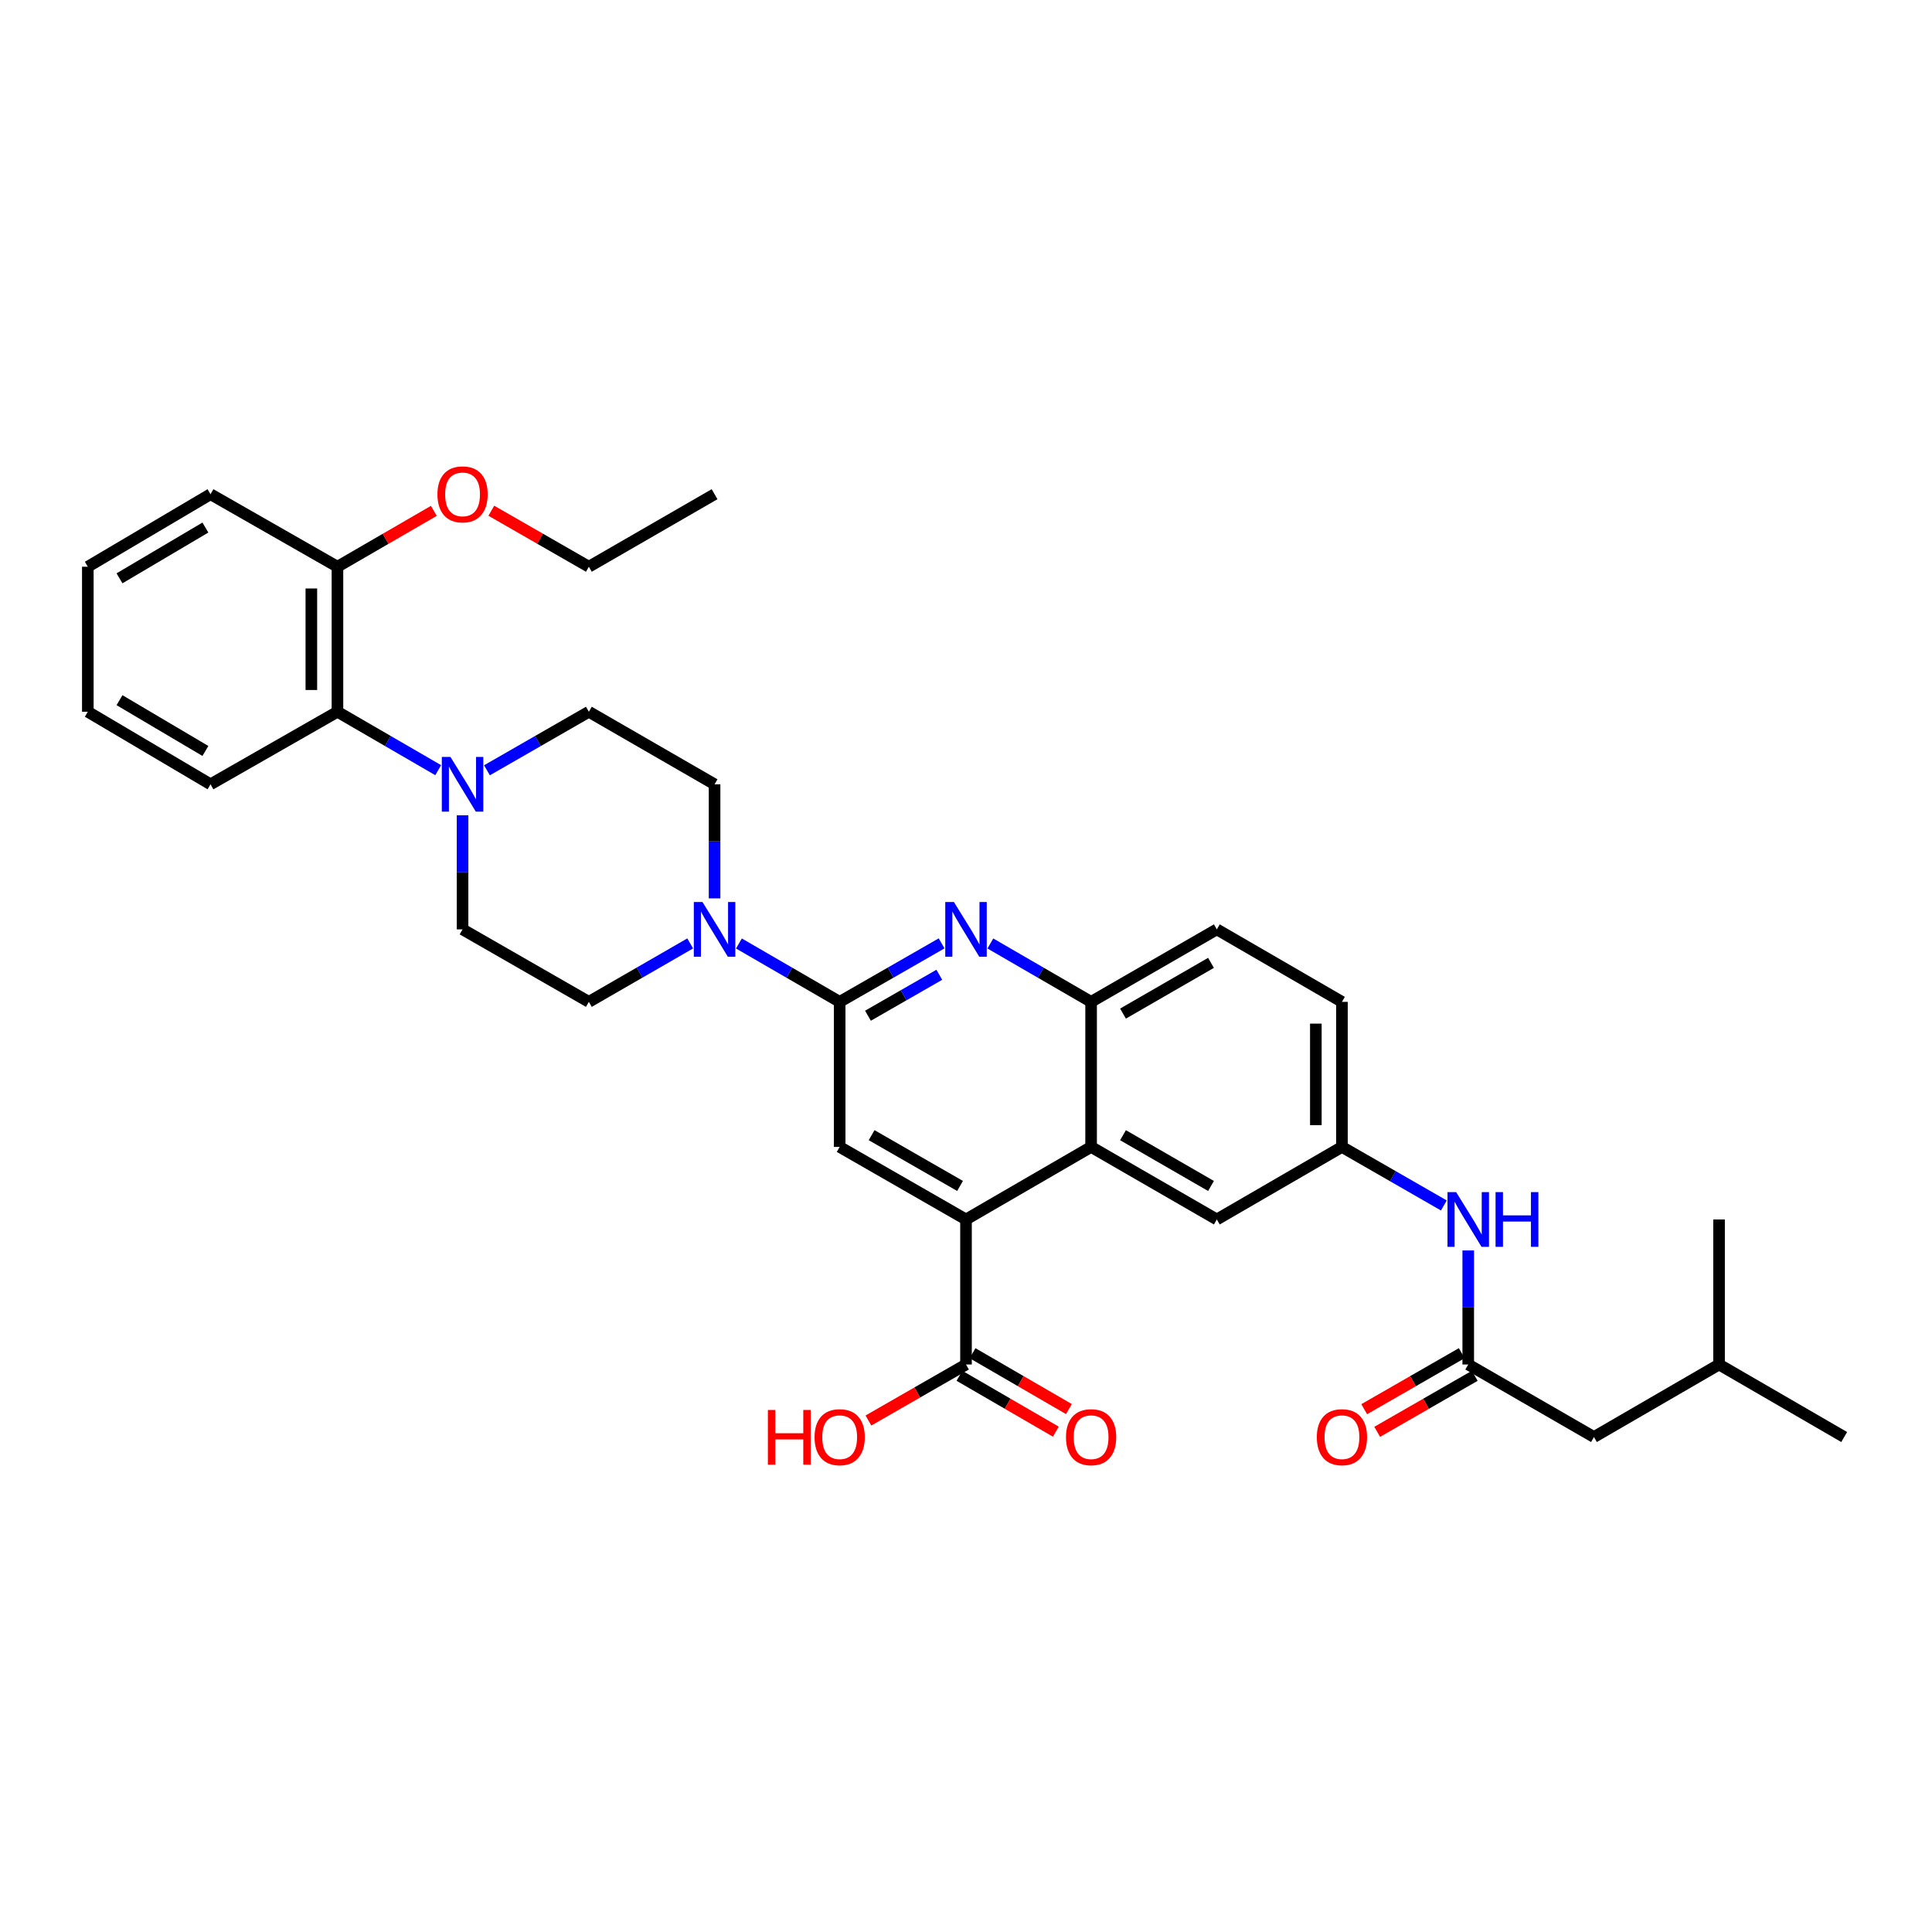 <?xml version='1.0' encoding='iso-8859-1'?>
<svg version='1.1' baseProfile='full'
              xmlns='http://www.w3.org/2000/svg'
                      xmlns:rdkit='http://www.rdkit.org/xml'
                      xmlns:xlink='http://www.w3.org/1999/xlink'
                  xml:space='preserve'
width='1000px' height='1000px' viewBox='0 0 1000 1000'>
<!-- END OF HEADER -->
<rect style='opacity:1.0;fill:#FFFFFF;stroke:none' width='1000' height='1000' x='0' y='0'> </rect>
<path class='bond-0' d='M 434.615,518.563 L 460.995,503.423' style='fill:none;fill-rule:evenodd;stroke:#000000;stroke-width:6px;stroke-linecap:butt;stroke-linejoin:miter;stroke-opacity:1' />
<path class='bond-0' d='M 460.995,503.423 L 487.375,488.283' style='fill:none;fill-rule:evenodd;stroke:#0000FF;stroke-width:6px;stroke-linecap:butt;stroke-linejoin:miter;stroke-opacity:1' />
<path class='bond-0' d='M 449.253,525.738 L 467.719,515.14' style='fill:none;fill-rule:evenodd;stroke:#000000;stroke-width:6px;stroke-linecap:butt;stroke-linejoin:miter;stroke-opacity:1' />
<path class='bond-0' d='M 467.719,515.14 L 486.186,504.541' style='fill:none;fill-rule:evenodd;stroke:#0000FF;stroke-width:6px;stroke-linecap:butt;stroke-linejoin:miter;stroke-opacity:1' />
<path class='bond-2' d='M 434.615,518.563 L 408.543,503.454' style='fill:none;fill-rule:evenodd;stroke:#000000;stroke-width:6px;stroke-linecap:butt;stroke-linejoin:miter;stroke-opacity:1' />
<path class='bond-2' d='M 408.543,503.454 L 382.471,488.345' style='fill:none;fill-rule:evenodd;stroke:#0000FF;stroke-width:6px;stroke-linecap:butt;stroke-linejoin:miter;stroke-opacity:1' />
<path class='bond-4' d='M 434.615,518.563 L 434.615,593.645' style='fill:none;fill-rule:evenodd;stroke:#000000;stroke-width:6px;stroke-linecap:butt;stroke-linejoin:miter;stroke-opacity:1' />
<path class='bond-6' d='M 512.611,488.345 L 538.683,503.454' style='fill:none;fill-rule:evenodd;stroke:#0000FF;stroke-width:6px;stroke-linecap:butt;stroke-linejoin:miter;stroke-opacity:1' />
<path class='bond-6' d='M 538.683,503.454 L 564.755,518.563' style='fill:none;fill-rule:evenodd;stroke:#000000;stroke-width:6px;stroke-linecap:butt;stroke-linejoin:miter;stroke-opacity:1' />
<path class='bond-1' d='M 500,631.194 L 434.615,593.645' style='fill:none;fill-rule:evenodd;stroke:#000000;stroke-width:6px;stroke-linecap:butt;stroke-linejoin:miter;stroke-opacity:1' />
<path class='bond-1' d='M 496.92,613.846 L 451.15,587.562' style='fill:none;fill-rule:evenodd;stroke:#000000;stroke-width:6px;stroke-linecap:butt;stroke-linejoin:miter;stroke-opacity:1' />
<path class='bond-3' d='M 500,631.194 L 564.755,593.645' style='fill:none;fill-rule:evenodd;stroke:#000000;stroke-width:6px;stroke-linecap:butt;stroke-linejoin:miter;stroke-opacity:1' />
<path class='bond-7' d='M 500,631.194 L 500,706.261' style='fill:none;fill-rule:evenodd;stroke:#000000;stroke-width:6px;stroke-linecap:butt;stroke-linejoin:miter;stroke-opacity:1' />
<path class='bond-12' d='M 357.242,488.314 L 331.016,503.438' style='fill:none;fill-rule:evenodd;stroke:#0000FF;stroke-width:6px;stroke-linecap:butt;stroke-linejoin:miter;stroke-opacity:1' />
<path class='bond-12' d='M 331.016,503.438 L 304.79,518.563' style='fill:none;fill-rule:evenodd;stroke:#000000;stroke-width:6px;stroke-linecap:butt;stroke-linejoin:miter;stroke-opacity:1' />
<path class='bond-13' d='M 369.86,465 L 369.86,435.477' style='fill:none;fill-rule:evenodd;stroke:#0000FF;stroke-width:6px;stroke-linecap:butt;stroke-linejoin:miter;stroke-opacity:1' />
<path class='bond-13' d='M 369.86,435.477 L 369.86,405.955' style='fill:none;fill-rule:evenodd;stroke:#000000;stroke-width:6px;stroke-linecap:butt;stroke-linejoin:miter;stroke-opacity:1' />
<path class='bond-11' d='M 564.755,593.645 L 629.825,631.194' style='fill:none;fill-rule:evenodd;stroke:#000000;stroke-width:6px;stroke-linecap:butt;stroke-linejoin:miter;stroke-opacity:1' />
<path class='bond-11' d='M 581.267,587.576 L 626.817,613.86' style='fill:none;fill-rule:evenodd;stroke:#000000;stroke-width:6px;stroke-linecap:butt;stroke-linejoin:miter;stroke-opacity:1' />
<path class='bond-34' d='M 564.755,593.645 L 564.755,518.563' style='fill:none;fill-rule:evenodd;stroke:#000000;stroke-width:6px;stroke-linecap:butt;stroke-linejoin:miter;stroke-opacity:1' />
<path class='bond-5' d='M 252.044,398.703 L 278.417,383.555' style='fill:none;fill-rule:evenodd;stroke:#0000FF;stroke-width:6px;stroke-linecap:butt;stroke-linejoin:miter;stroke-opacity:1' />
<path class='bond-5' d='M 278.417,383.555 L 304.79,368.406' style='fill:none;fill-rule:evenodd;stroke:#000000;stroke-width:6px;stroke-linecap:butt;stroke-linejoin:miter;stroke-opacity:1' />
<path class='bond-9' d='M 226.808,398.642 L 200.736,383.524' style='fill:none;fill-rule:evenodd;stroke:#0000FF;stroke-width:6px;stroke-linecap:butt;stroke-linejoin:miter;stroke-opacity:1' />
<path class='bond-9' d='M 200.736,383.524 L 174.664,368.406' style='fill:none;fill-rule:evenodd;stroke:#000000;stroke-width:6px;stroke-linecap:butt;stroke-linejoin:miter;stroke-opacity:1' />
<path class='bond-35' d='M 239.419,421.992 L 239.419,451.514' style='fill:none;fill-rule:evenodd;stroke:#0000FF;stroke-width:6px;stroke-linecap:butt;stroke-linejoin:miter;stroke-opacity:1' />
<path class='bond-35' d='M 239.419,451.514 L 239.419,481.037' style='fill:none;fill-rule:evenodd;stroke:#000000;stroke-width:6px;stroke-linecap:butt;stroke-linejoin:miter;stroke-opacity:1' />
<path class='bond-20' d='M 564.755,518.563 L 629.825,481.037' style='fill:none;fill-rule:evenodd;stroke:#000000;stroke-width:6px;stroke-linecap:butt;stroke-linejoin:miter;stroke-opacity:1' />
<path class='bond-20' d='M 581.264,524.637 L 626.814,498.369' style='fill:none;fill-rule:evenodd;stroke:#000000;stroke-width:6px;stroke-linecap:butt;stroke-linejoin:miter;stroke-opacity:1' />
<path class='bond-17' d='M 496.612,712.104 L 521.554,726.564' style='fill:none;fill-rule:evenodd;stroke:#000000;stroke-width:6px;stroke-linecap:butt;stroke-linejoin:miter;stroke-opacity:1' />
<path class='bond-17' d='M 521.554,726.564 L 546.496,741.024' style='fill:none;fill-rule:evenodd;stroke:#FF0000;stroke-width:6px;stroke-linecap:butt;stroke-linejoin:miter;stroke-opacity:1' />
<path class='bond-17' d='M 503.388,700.417 L 528.33,714.877' style='fill:none;fill-rule:evenodd;stroke:#000000;stroke-width:6px;stroke-linecap:butt;stroke-linejoin:miter;stroke-opacity:1' />
<path class='bond-17' d='M 528.33,714.877 L 553.272,729.337' style='fill:none;fill-rule:evenodd;stroke:#FF0000;stroke-width:6px;stroke-linecap:butt;stroke-linejoin:miter;stroke-opacity:1' />
<path class='bond-22' d='M 500,706.261 L 474.75,720.758' style='fill:none;fill-rule:evenodd;stroke:#000000;stroke-width:6px;stroke-linecap:butt;stroke-linejoin:miter;stroke-opacity:1' />
<path class='bond-22' d='M 474.75,720.758 L 449.5,735.256' style='fill:none;fill-rule:evenodd;stroke:#FF0000;stroke-width:6px;stroke-linecap:butt;stroke-linejoin:miter;stroke-opacity:1' />
<path class='bond-8' d='M 759.958,706.261 L 759.958,676.746' style='fill:none;fill-rule:evenodd;stroke:#000000;stroke-width:6px;stroke-linecap:butt;stroke-linejoin:miter;stroke-opacity:1' />
<path class='bond-8' d='M 759.958,676.746 L 759.958,647.23' style='fill:none;fill-rule:evenodd;stroke:#0000FF;stroke-width:6px;stroke-linecap:butt;stroke-linejoin:miter;stroke-opacity:1' />
<path class='bond-18' d='M 756.594,700.403 L 731.351,714.9' style='fill:none;fill-rule:evenodd;stroke:#000000;stroke-width:6px;stroke-linecap:butt;stroke-linejoin:miter;stroke-opacity:1' />
<path class='bond-18' d='M 731.351,714.9 L 706.108,729.396' style='fill:none;fill-rule:evenodd;stroke:#FF0000;stroke-width:6px;stroke-linecap:butt;stroke-linejoin:miter;stroke-opacity:1' />
<path class='bond-18' d='M 763.322,712.118 L 738.079,726.615' style='fill:none;fill-rule:evenodd;stroke:#000000;stroke-width:6px;stroke-linecap:butt;stroke-linejoin:miter;stroke-opacity:1' />
<path class='bond-18' d='M 738.079,726.615 L 712.836,741.111' style='fill:none;fill-rule:evenodd;stroke:#FF0000;stroke-width:6px;stroke-linecap:butt;stroke-linejoin:miter;stroke-opacity:1' />
<path class='bond-21' d='M 759.958,706.261 L 825.028,743.802' style='fill:none;fill-rule:evenodd;stroke:#000000;stroke-width:6px;stroke-linecap:butt;stroke-linejoin:miter;stroke-opacity:1' />
<path class='bond-19' d='M 174.664,368.406 L 174.664,293.339' style='fill:none;fill-rule:evenodd;stroke:#000000;stroke-width:6px;stroke-linecap:butt;stroke-linejoin:miter;stroke-opacity:1' />
<path class='bond-19' d='M 161.155,357.146 L 161.155,304.599' style='fill:none;fill-rule:evenodd;stroke:#000000;stroke-width:6px;stroke-linecap:butt;stroke-linejoin:miter;stroke-opacity:1' />
<path class='bond-25' d='M 174.664,368.406 L 108.964,405.955' style='fill:none;fill-rule:evenodd;stroke:#000000;stroke-width:6px;stroke-linecap:butt;stroke-linejoin:miter;stroke-opacity:1' />
<path class='bond-10' d='M 747.333,623.942 L 720.96,608.794' style='fill:none;fill-rule:evenodd;stroke:#0000FF;stroke-width:6px;stroke-linecap:butt;stroke-linejoin:miter;stroke-opacity:1' />
<path class='bond-10' d='M 720.96,608.794 L 694.588,593.645' style='fill:none;fill-rule:evenodd;stroke:#000000;stroke-width:6px;stroke-linecap:butt;stroke-linejoin:miter;stroke-opacity:1' />
<path class='bond-16' d='M 629.825,631.194 L 694.588,593.645' style='fill:none;fill-rule:evenodd;stroke:#000000;stroke-width:6px;stroke-linecap:butt;stroke-linejoin:miter;stroke-opacity:1' />
<path class='bond-15' d='M 304.79,518.563 L 239.419,481.037' style='fill:none;fill-rule:evenodd;stroke:#000000;stroke-width:6px;stroke-linecap:butt;stroke-linejoin:miter;stroke-opacity:1' />
<path class='bond-14' d='M 369.86,405.955 L 304.79,368.406' style='fill:none;fill-rule:evenodd;stroke:#000000;stroke-width:6px;stroke-linecap:butt;stroke-linejoin:miter;stroke-opacity:1' />
<path class='bond-36' d='M 694.588,593.645 L 694.588,518.563' style='fill:none;fill-rule:evenodd;stroke:#000000;stroke-width:6px;stroke-linecap:butt;stroke-linejoin:miter;stroke-opacity:1' />
<path class='bond-36' d='M 681.078,582.383 L 681.078,529.825' style='fill:none;fill-rule:evenodd;stroke:#000000;stroke-width:6px;stroke-linecap:butt;stroke-linejoin:miter;stroke-opacity:1' />
<path class='bond-24' d='M 174.664,293.339 L 199.606,278.879' style='fill:none;fill-rule:evenodd;stroke:#000000;stroke-width:6px;stroke-linecap:butt;stroke-linejoin:miter;stroke-opacity:1' />
<path class='bond-24' d='M 199.606,278.879 L 224.548,264.42' style='fill:none;fill-rule:evenodd;stroke:#FF0000;stroke-width:6px;stroke-linecap:butt;stroke-linejoin:miter;stroke-opacity:1' />
<path class='bond-27' d='M 174.664,293.339 L 108.964,255.798' style='fill:none;fill-rule:evenodd;stroke:#000000;stroke-width:6px;stroke-linecap:butt;stroke-linejoin:miter;stroke-opacity:1' />
<path class='bond-23' d='M 629.825,481.037 L 694.588,518.563' style='fill:none;fill-rule:evenodd;stroke:#000000;stroke-width:6px;stroke-linecap:butt;stroke-linejoin:miter;stroke-opacity:1' />
<path class='bond-26' d='M 825.028,743.802 L 889.783,706.261' style='fill:none;fill-rule:evenodd;stroke:#000000;stroke-width:6px;stroke-linecap:butt;stroke-linejoin:miter;stroke-opacity:1' />
<path class='bond-28' d='M 254.304,264.346 L 279.547,278.843' style='fill:none;fill-rule:evenodd;stroke:#FF0000;stroke-width:6px;stroke-linecap:butt;stroke-linejoin:miter;stroke-opacity:1' />
<path class='bond-28' d='M 279.547,278.843 L 304.79,293.339' style='fill:none;fill-rule:evenodd;stroke:#000000;stroke-width:6px;stroke-linecap:butt;stroke-linejoin:miter;stroke-opacity:1' />
<path class='bond-32' d='M 108.964,405.955 L 45.455,368.406' style='fill:none;fill-rule:evenodd;stroke:#000000;stroke-width:6px;stroke-linecap:butt;stroke-linejoin:miter;stroke-opacity:1' />
<path class='bond-32' d='M 106.313,388.694 L 61.856,362.41' style='fill:none;fill-rule:evenodd;stroke:#000000;stroke-width:6px;stroke-linecap:butt;stroke-linejoin:miter;stroke-opacity:1' />
<path class='bond-29' d='M 889.783,706.261 L 954.545,743.802' style='fill:none;fill-rule:evenodd;stroke:#000000;stroke-width:6px;stroke-linecap:butt;stroke-linejoin:miter;stroke-opacity:1' />
<path class='bond-30' d='M 889.783,706.261 L 889.783,631.194' style='fill:none;fill-rule:evenodd;stroke:#000000;stroke-width:6px;stroke-linecap:butt;stroke-linejoin:miter;stroke-opacity:1' />
<path class='bond-37' d='M 108.964,255.798 L 45.455,293.339' style='fill:none;fill-rule:evenodd;stroke:#000000;stroke-width:6px;stroke-linecap:butt;stroke-linejoin:miter;stroke-opacity:1' />
<path class='bond-37' d='M 106.312,273.059 L 61.855,299.338' style='fill:none;fill-rule:evenodd;stroke:#000000;stroke-width:6px;stroke-linecap:butt;stroke-linejoin:miter;stroke-opacity:1' />
<path class='bond-31' d='M 304.79,293.339 L 369.86,255.798' style='fill:none;fill-rule:evenodd;stroke:#000000;stroke-width:6px;stroke-linecap:butt;stroke-linejoin:miter;stroke-opacity:1' />
<path class='bond-33' d='M 45.455,368.406 L 45.455,293.339' style='fill:none;fill-rule:evenodd;stroke:#000000;stroke-width:6px;stroke-linecap:butt;stroke-linejoin:miter;stroke-opacity:1' />
<path  class='atom-1' d='M 493.74 466.877
L 503.02 481.877
Q 503.94 483.357, 505.42 486.037
Q 506.9 488.717, 506.98 488.877
L 506.98 466.877
L 510.74 466.877
L 510.74 495.197
L 506.86 495.197
L 496.9 478.797
Q 495.74 476.877, 494.5 474.677
Q 493.3 472.477, 492.94 471.797
L 492.94 495.197
L 489.26 495.197
L 489.26 466.877
L 493.74 466.877
' fill='#0000FF'/>
<path  class='atom-3' d='M 363.6 466.877
L 372.88 481.877
Q 373.8 483.357, 375.28 486.037
Q 376.76 488.717, 376.84 488.877
L 376.84 466.877
L 380.6 466.877
L 380.6 495.197
L 376.72 495.197
L 366.76 478.797
Q 365.6 476.877, 364.36 474.677
Q 363.16 472.477, 362.8 471.797
L 362.8 495.197
L 359.12 495.197
L 359.12 466.877
L 363.6 466.877
' fill='#0000FF'/>
<path  class='atom-6' d='M 233.159 391.795
L 242.439 406.795
Q 243.359 408.275, 244.839 410.955
Q 246.319 413.635, 246.399 413.795
L 246.399 391.795
L 250.159 391.795
L 250.159 420.115
L 246.279 420.115
L 236.319 403.715
Q 235.159 401.795, 233.919 399.595
Q 232.719 397.395, 232.359 396.715
L 232.359 420.115
L 228.679 420.115
L 228.679 391.795
L 233.159 391.795
' fill='#0000FF'/>
<path  class='atom-11' d='M 753.698 617.034
L 762.978 632.034
Q 763.898 633.514, 765.378 636.194
Q 766.858 638.874, 766.938 639.034
L 766.938 617.034
L 770.698 617.034
L 770.698 645.354
L 766.818 645.354
L 756.858 628.954
Q 755.698 627.034, 754.458 624.834
Q 753.258 622.634, 752.898 621.954
L 752.898 645.354
L 749.218 645.354
L 749.218 617.034
L 753.698 617.034
' fill='#0000FF'/>
<path  class='atom-11' d='M 774.098 617.034
L 777.938 617.034
L 777.938 629.074
L 792.418 629.074
L 792.418 617.034
L 796.258 617.034
L 796.258 645.354
L 792.418 645.354
L 792.418 632.274
L 777.938 632.274
L 777.938 645.354
L 774.098 645.354
L 774.098 617.034
' fill='#0000FF'/>
<path  class='atom-18' d='M 551.755 743.882
Q 551.755 737.082, 555.115 733.282
Q 558.475 729.482, 564.755 729.482
Q 571.035 729.482, 574.395 733.282
Q 577.755 737.082, 577.755 743.882
Q 577.755 750.762, 574.355 754.682
Q 570.955 758.562, 564.755 758.562
Q 558.515 758.562, 555.115 754.682
Q 551.755 750.802, 551.755 743.882
M 564.755 755.362
Q 569.075 755.362, 571.395 752.482
Q 573.755 749.562, 573.755 743.882
Q 573.755 738.322, 571.395 735.522
Q 569.075 732.682, 564.755 732.682
Q 560.435 732.682, 558.075 735.482
Q 555.755 738.282, 555.755 743.882
Q 555.755 749.602, 558.075 752.482
Q 560.435 755.362, 564.755 755.362
' fill='#FF0000'/>
<path  class='atom-19' d='M 681.588 743.882
Q 681.588 737.082, 684.948 733.282
Q 688.308 729.482, 694.588 729.482
Q 700.868 729.482, 704.228 733.282
Q 707.588 737.082, 707.588 743.882
Q 707.588 750.762, 704.188 754.682
Q 700.788 758.562, 694.588 758.562
Q 688.348 758.562, 684.948 754.682
Q 681.588 750.802, 681.588 743.882
M 694.588 755.362
Q 698.908 755.362, 701.228 752.482
Q 703.588 749.562, 703.588 743.882
Q 703.588 738.322, 701.228 735.522
Q 698.908 732.682, 694.588 732.682
Q 690.268 732.682, 687.908 735.482
Q 685.588 738.282, 685.588 743.882
Q 685.588 749.602, 687.908 752.482
Q 690.268 755.362, 694.588 755.362
' fill='#FF0000'/>
<path  class='atom-23' d='M 397.455 729.802
L 401.295 729.802
L 401.295 741.842
L 415.775 741.842
L 415.775 729.802
L 419.615 729.802
L 419.615 758.122
L 415.775 758.122
L 415.775 745.042
L 401.295 745.042
L 401.295 758.122
L 397.455 758.122
L 397.455 729.802
' fill='#FF0000'/>
<path  class='atom-23' d='M 421.615 743.882
Q 421.615 737.082, 424.975 733.282
Q 428.335 729.482, 434.615 729.482
Q 440.895 729.482, 444.255 733.282
Q 447.615 737.082, 447.615 743.882
Q 447.615 750.762, 444.215 754.682
Q 440.815 758.562, 434.615 758.562
Q 428.375 758.562, 424.975 754.682
Q 421.615 750.802, 421.615 743.882
M 434.615 755.362
Q 438.935 755.362, 441.255 752.482
Q 443.615 749.562, 443.615 743.882
Q 443.615 738.322, 441.255 735.522
Q 438.935 732.682, 434.615 732.682
Q 430.295 732.682, 427.935 735.482
Q 425.615 738.282, 425.615 743.882
Q 425.615 749.602, 427.935 752.482
Q 430.295 755.362, 434.615 755.362
' fill='#FF0000'/>
<path  class='atom-25' d='M 226.419 255.878
Q 226.419 249.078, 229.779 245.278
Q 233.139 241.478, 239.419 241.478
Q 245.699 241.478, 249.059 245.278
Q 252.419 249.078, 252.419 255.878
Q 252.419 262.758, 249.019 266.678
Q 245.619 270.558, 239.419 270.558
Q 233.179 270.558, 229.779 266.678
Q 226.419 262.798, 226.419 255.878
M 239.419 267.358
Q 243.739 267.358, 246.059 264.478
Q 248.419 261.558, 248.419 255.878
Q 248.419 250.318, 246.059 247.518
Q 243.739 244.678, 239.419 244.678
Q 235.099 244.678, 232.739 247.478
Q 230.419 250.278, 230.419 255.878
Q 230.419 261.598, 232.739 264.478
Q 235.099 267.358, 239.419 267.358
' fill='#FF0000'/>
</svg>
